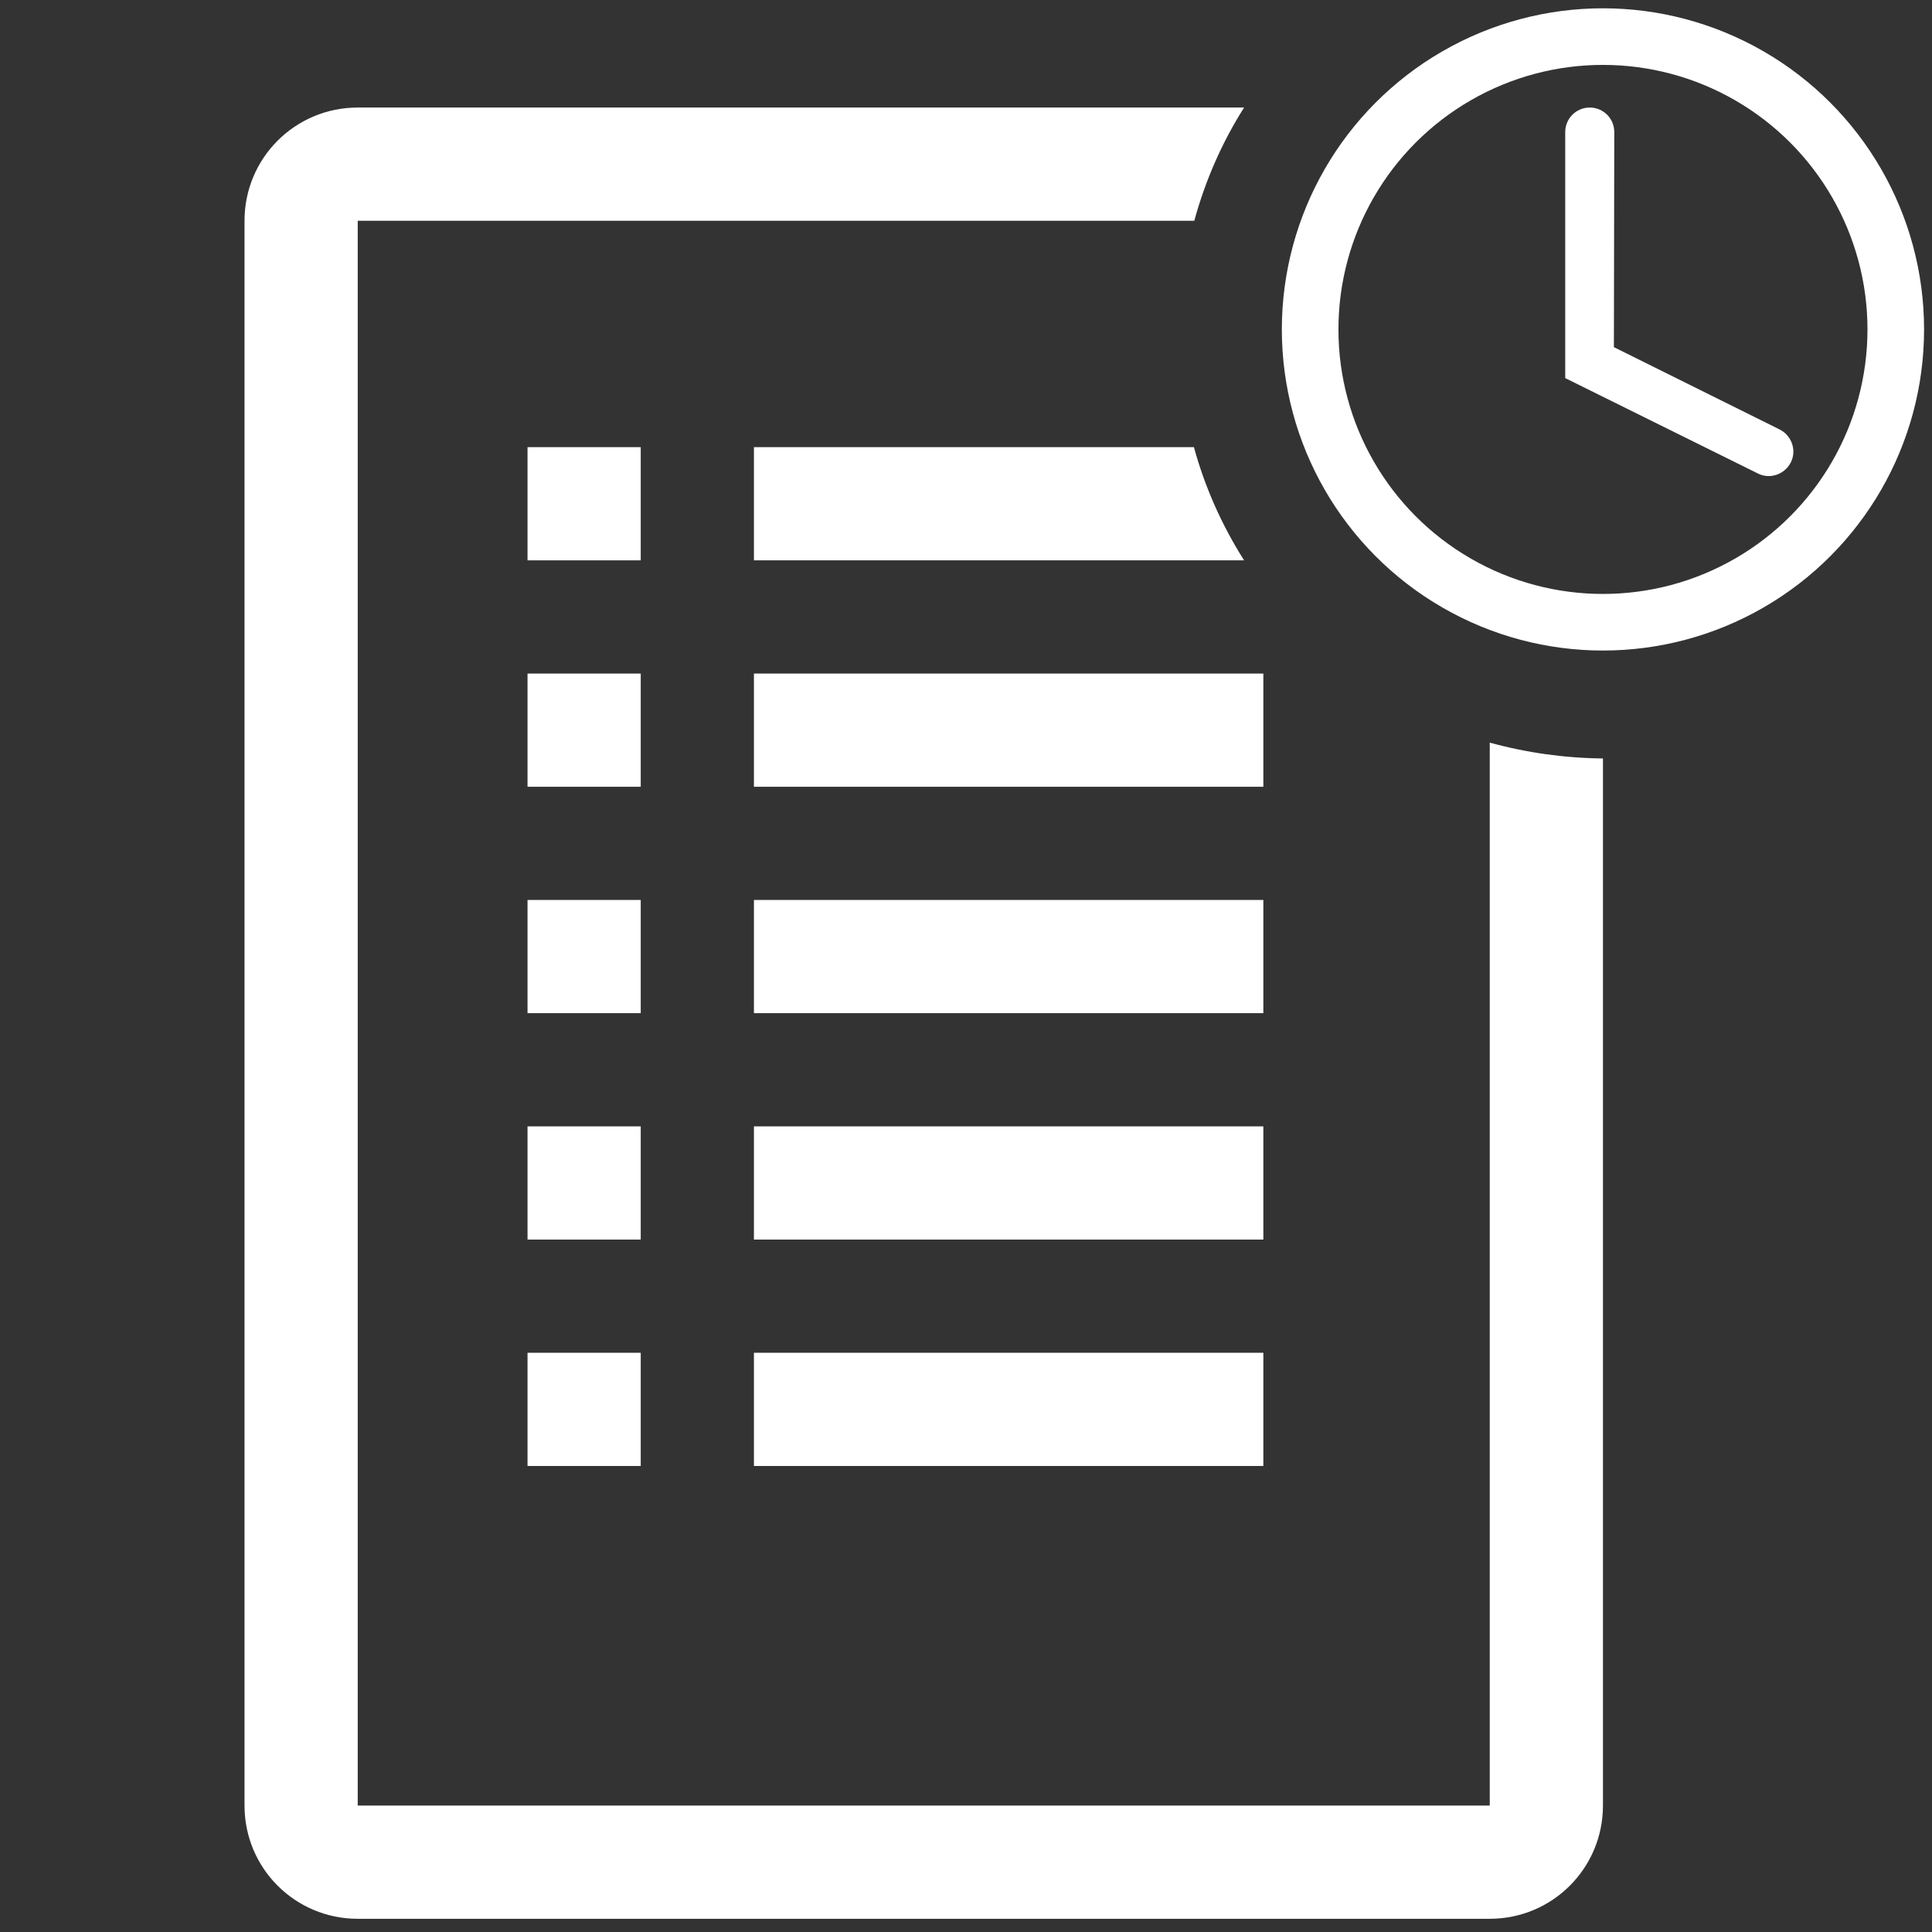 <svg xmlns="http://www.w3.org/2000/svg" xmlns:xlink="http://www.w3.org/1999/xlink" id="Ebene_1" x="0px" y="0px" width="512px" height="512px" viewBox="0 0 512 512" style="enable-background:new 0 0 512 512;" xml:space="preserve"><rect x="0" y="0" width="512" height="512" fill="#333333" stroke="none"/><style type="text/css">	.st0{fill:#FFFFFF;}	.st1{fill:none;stroke:#FFFFFF;stroke-width:14.999;stroke-miterlimit:28.444;}</style><g id="SVGRepo_iconCarrier">	<rect x="199.8" y="178.5" class="st0" width="135" height="30"></rect>	<rect x="199.8" y="238.5" class="st0" width="135" height="30"></rect>	<rect x="199.8" y="298.5" class="st0" width="135" height="30"></rect>	<rect x="199.8" y="358.5" class="st0" width="135" height="30"></rect>	<rect x="139.8" y="118.5" class="st0" width="30" height="30"></rect>	<rect x="139.8" y="178.5" class="st0" width="30" height="30"></rect>	<rect x="139.8" y="238.5" class="st0" width="30" height="30"></rect>	<rect x="139.8" y="298.5" class="st0" width="30" height="30"></rect>	<rect x="139.8" y="358.5" class="st0" width="30" height="30"></rect>	<path class="st0" d="M199.8,118.5v30h129.9c-5.9-9.3-10.4-19.4-13.3-30H199.8z"></path>	<path class="st0" d="M394.8,196.8v281.7h-300v-420h221.7c2.9-10.6,7.3-20.7,13.2-30H94.8c-16.6,0-30,13.4-30,30v420  c0,16.6,13.4,30,30,30h300c16.6,0,30-13.4,30-30V201C414.7,200.9,404.6,199.5,394.8,196.8z"></path></g><circle class="st1" cx="424.8" cy="87.3" r="77.6"></circle><path class="st0" d="M427.8,35c0-3.6-2.9-6.5-6.5-6.5c-3.6,0-6.5,2.9-6.5,6.5v65.2l51.1,25.3c3.2,1.6,7.1,0.2,8.7-3 c1.6-3.2,0.2-7.1-3-8.7l0,0L427.7,92L427.8,35z"></path></svg>